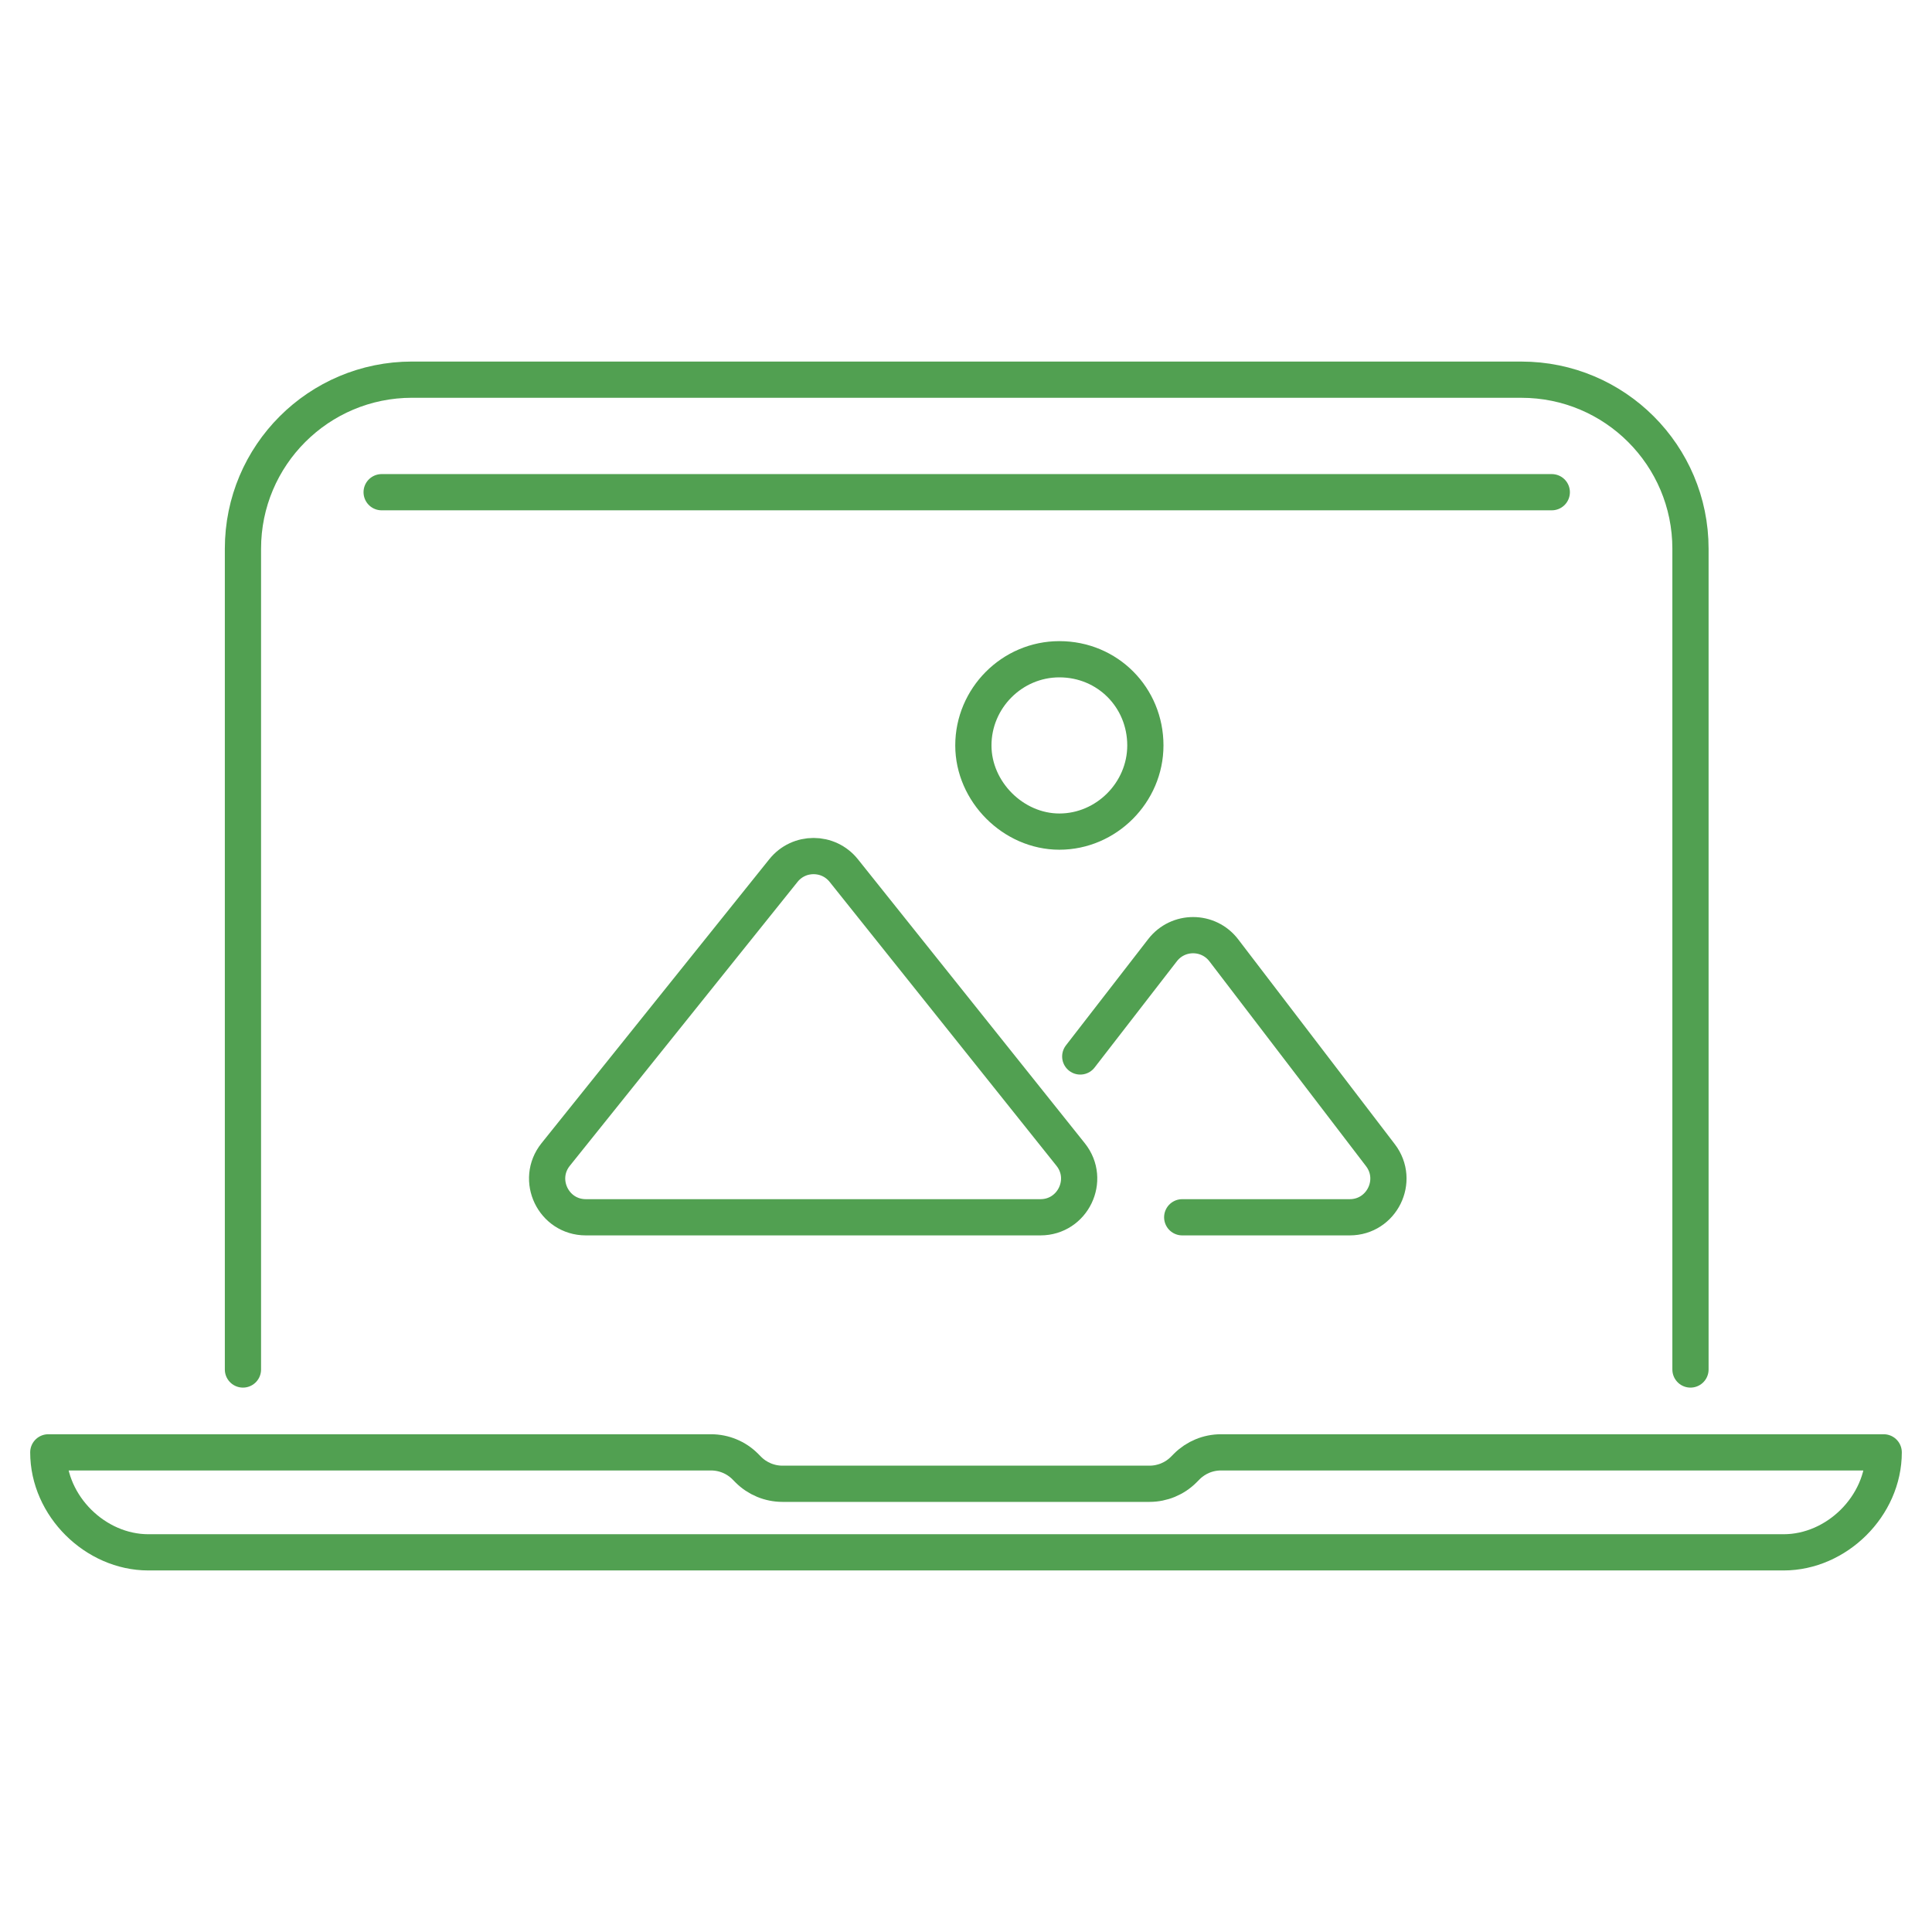 <svg width="80" height="80" viewBox="0 0 80 80" fill="none" xmlns="http://www.w3.org/2000/svg">
<path d="M69.999 56.708V22.722C69.999 18.856 66.865 15.722 62.999 15.722L17.061 15.721C13.194 15.721 10.06 18.855 10.06 22.721V56.708M15.803 20.381H64.256M44.731 43.746L48.139 39.344C48.782 38.513 50.037 38.517 50.675 39.351L57.16 47.833C57.965 48.886 57.215 50.405 55.889 50.405H48.953M6.14 64.279C3.952 64.278 2 62.364 2 60.139H29.442C29.973 60.139 30.482 60.349 30.857 60.724L30.986 60.854C31.361 61.229 31.87 61.44 32.4 61.44H47.6C48.13 61.44 48.639 61.229 49.014 60.854L49.143 60.724C49.519 60.349 50.027 60.139 50.558 60.139H78C78 62.364 76.048 64.278 73.86 64.279H6.14ZM47.427 30.867C47.427 28.878 45.861 27.298 43.866 27.298C41.906 27.298 40.305 28.91 40.305 30.867C40.305 32.78 41.956 34.435 43.866 34.435C45.812 34.435 47.427 32.812 47.427 30.867ZM24.258 50.405H43.083C44.424 50.405 45.17 48.854 44.333 47.806L34.939 36.049C34.299 35.248 33.082 35.247 32.441 36.046L23.01 47.804C22.17 48.851 22.916 50.405 24.258 50.405Z" stroke="#51A051" stroke-width="1.5" stroke-linecap="round" stroke-linejoin="round"/>
</svg>
